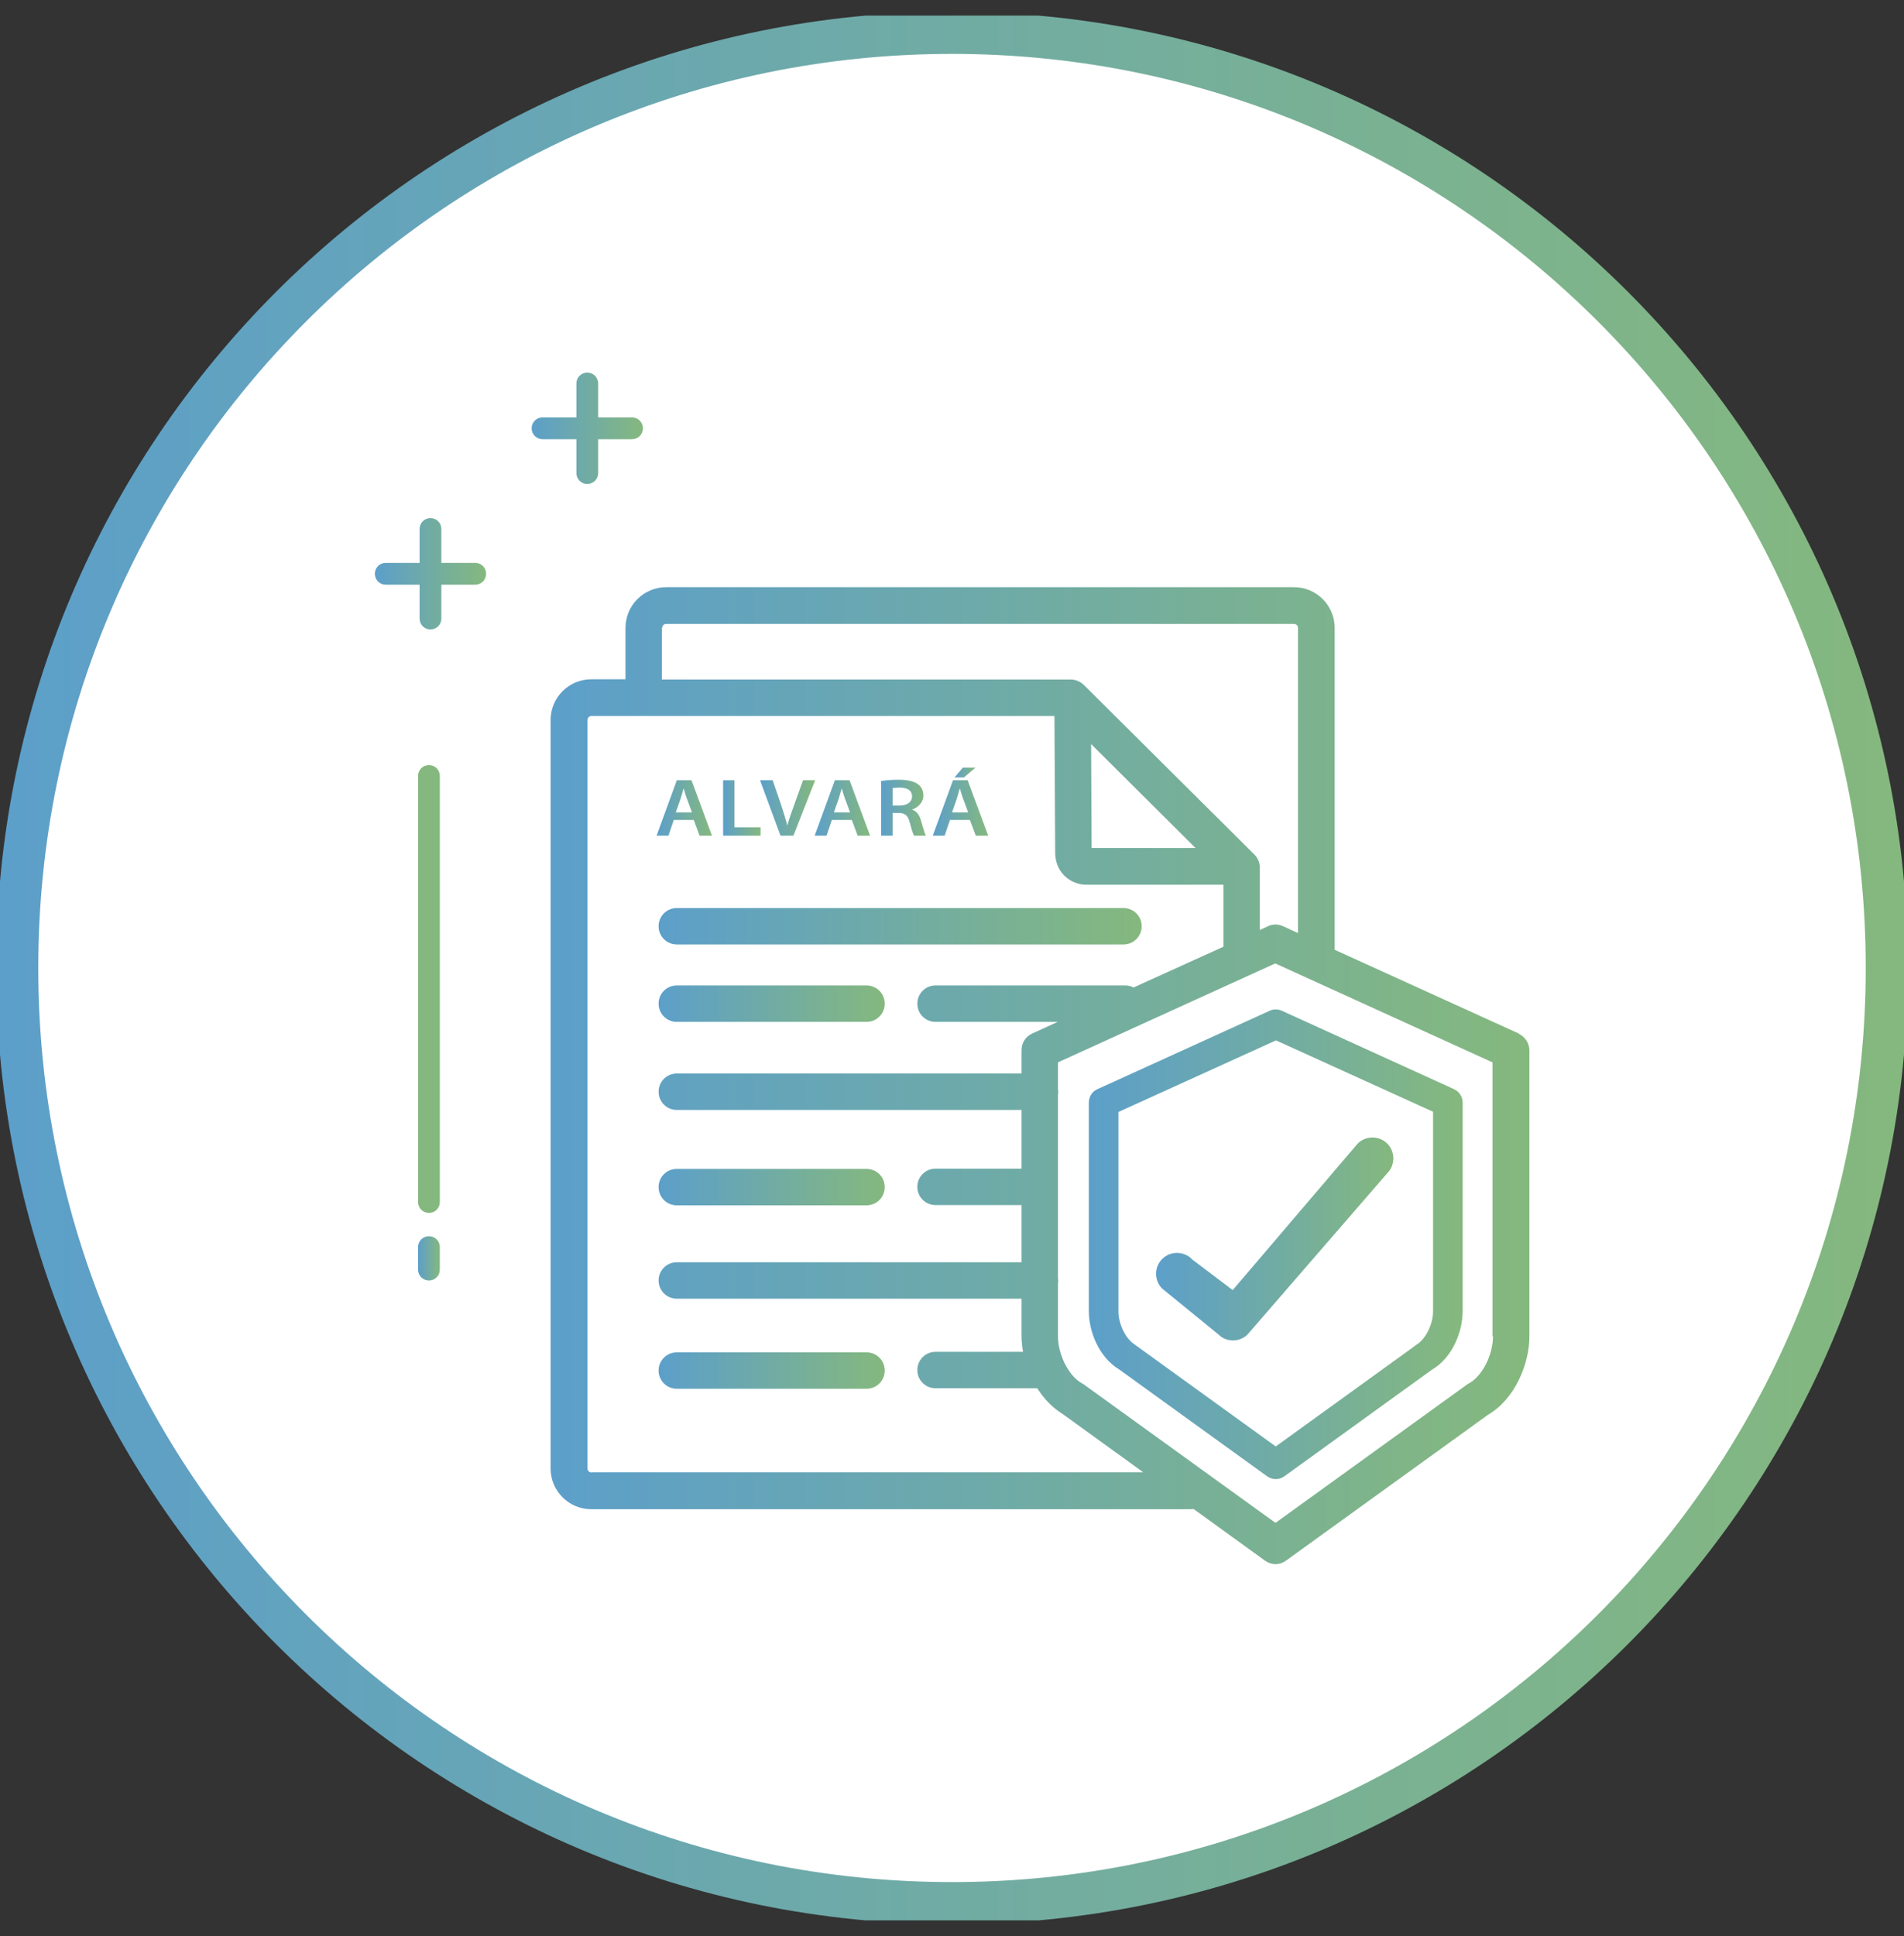 <svg xmlns="http://www.w3.org/2000/svg" width="61" height="62" viewBox="0 0 61 62" fill="none"><rect x="0" y="0" width="61" height="62" fill="#333333" stroke="none"/><g clip-path="url(#clip0_78_664)"><path d="M30.5 60.949C47.04 60.949 60.449 47.54 60.449 31C60.449 14.46 47.04 1.051 30.5 1.051C13.96 1.051 0.551 14.46 0.551 31C0.551 47.54 13.96 60.949 30.5 60.949Z" fill="white"></path><path d="M13.743 39.589C13.548 39.589 13.394 39.743 13.394 39.938V40.659C13.394 40.853 13.548 41.007 13.743 41.007C13.937 41.007 14.091 40.853 14.091 40.659V39.938C14.091 39.743 13.937 39.589 13.743 39.589Z" fill="url(#paint0_linear_78_664)"></path><path d="M13.743 24.501C13.548 24.501 13.394 24.655 13.394 24.85V38.495C13.394 38.69 13.548 38.844 13.743 38.844C13.937 38.844 14.091 38.69 14.091 38.495V24.85C14.091 24.655 13.937 24.501 13.743 24.501Z" fill="url(#paint1_linear_78_664)"></path><path d="M21.1 29.663C21.1 29.987 21.36 30.246 21.684 30.246H35.994C36.318 30.246 36.577 29.987 36.577 29.663C36.577 29.339 36.318 29.08 35.994 29.08H21.684C21.36 29.08 21.1 29.339 21.1 29.663Z" fill="url(#paint2_linear_78_664)"></path><path d="M27.761 43.309H21.684C21.36 43.309 21.1 43.568 21.1 43.892C21.1 44.216 21.36 44.475 21.684 44.475H27.761C28.085 44.475 28.345 44.216 28.345 43.892C28.345 43.568 28.085 43.309 27.761 43.309Z" fill="url(#paint3_linear_78_664)"></path><path d="M21.684 38.601H27.761C28.085 38.601 28.345 38.341 28.345 38.017C28.345 37.693 28.085 37.434 27.761 37.434H21.684C21.36 37.434 21.1 37.693 21.1 38.017C21.1 38.341 21.36 38.601 21.684 38.601Z" fill="url(#paint4_linear_78_664)"></path><path d="M27.761 31.559H21.684C21.36 31.559 21.1 31.818 21.1 32.142C21.1 32.467 21.36 32.726 21.684 32.726H27.761C28.085 32.726 28.345 32.467 28.345 32.142C28.345 31.818 28.085 31.559 27.761 31.559Z" fill="url(#paint5_linear_78_664)"></path><path d="M18.467 15.15C18.467 15.345 18.621 15.499 18.815 15.499C19.01 15.499 19.164 15.345 19.164 15.15V14.065H20.25C20.444 14.065 20.598 13.911 20.598 13.716C20.598 13.522 20.444 13.368 20.25 13.368H19.164V12.282C19.164 12.087 19.01 11.933 18.815 11.933C18.621 11.933 18.467 12.087 18.467 12.282V13.368H17.381C17.187 13.368 17.033 13.522 17.033 13.716C17.033 13.911 17.187 14.065 17.381 14.065H18.467V15.15Z" fill="url(#paint6_linear_78_664)"></path><path d="M15.226 18.027H14.14V16.941C14.14 16.747 13.986 16.593 13.791 16.593C13.597 16.593 13.443 16.747 13.443 16.941V18.027H12.357C12.163 18.027 12.009 18.181 12.009 18.375C12.009 18.57 12.163 18.724 12.357 18.724H13.443V19.81C13.443 20.004 13.597 20.158 13.791 20.158C13.986 20.158 14.14 20.004 14.14 19.81V18.724H15.226C15.42 18.724 15.574 18.57 15.574 18.375C15.574 18.181 15.42 18.027 15.226 18.027Z" fill="url(#paint7_linear_78_664)"></path><path d="M38.182 40.319C37.922 40.059 37.493 40.059 37.234 40.319C36.974 40.578 36.974 41.007 37.234 41.267L39.032 42.733C39.162 42.863 39.332 42.928 39.502 42.928C39.673 42.928 39.843 42.863 39.972 42.733L44.445 37.572C44.705 37.312 44.705 36.883 44.445 36.623C44.186 36.364 43.757 36.364 43.497 36.623L39.494 41.315L38.174 40.319H38.182Z" fill="url(#paint8_linear_78_664)"></path><path d="M48.659 33.099L42.76 30.417V20.109C42.76 19.388 42.176 18.805 41.455 18.805H21.343C20.622 18.805 20.039 19.388 20.039 20.109V21.754H18.945C18.224 21.754 17.64 22.338 17.64 23.059V47.028C17.64 47.749 18.224 48.333 18.945 48.333H38.133C38.133 48.333 38.206 48.333 38.238 48.324L40.523 49.977C40.629 50.05 40.742 50.091 40.864 50.091C40.985 50.091 41.107 50.05 41.204 49.977L47.67 45.31C48.546 44.8 48.999 43.665 48.999 42.798V33.642C48.999 33.415 48.862 33.204 48.659 33.107V33.099ZM21.214 20.109C21.214 20.037 21.271 19.98 21.343 19.98H41.455C41.528 19.98 41.585 20.037 41.585 20.109V29.882L41.107 29.663C40.953 29.59 40.775 29.59 40.621 29.663L40.361 29.785V27.783C40.361 27.629 40.297 27.475 40.191 27.37L34.722 21.933C34.608 21.827 34.462 21.762 34.309 21.762H21.206V20.117L21.214 20.109ZM38.303 27.159H34.973L34.957 23.829L38.303 27.159ZM18.953 47.157C18.88 47.157 18.823 47.101 18.823 47.028V23.059C18.823 22.986 18.88 22.929 18.953 22.929H33.782L33.806 27.313C33.806 27.581 33.903 27.848 34.098 28.042C34.284 28.229 34.543 28.334 34.803 28.334C34.803 28.334 34.819 28.334 34.827 28.334H39.195V30.319L36.318 31.624C36.237 31.583 36.148 31.559 36.051 31.559H29.973C29.649 31.559 29.39 31.818 29.39 32.142C29.39 32.467 29.649 32.726 29.973 32.726H33.887L33.069 33.099C32.858 33.196 32.728 33.398 32.728 33.633V34.379H21.684C21.36 34.379 21.1 34.638 21.1 34.962C21.1 35.286 21.36 35.546 21.684 35.546H32.728V37.426H29.973C29.649 37.426 29.39 37.685 29.39 38.009C29.39 38.333 29.649 38.593 29.973 38.593H32.728V40.424H21.684C21.36 40.424 21.1 40.683 21.1 41.007C21.1 41.331 21.36 41.591 21.684 41.591H32.728V42.774C32.728 42.936 32.745 43.114 32.777 43.292H29.973C29.649 43.292 29.39 43.552 29.39 43.876C29.39 44.2 29.649 44.459 29.973 44.459H33.231C33.441 44.791 33.717 45.083 34.049 45.286L36.626 47.149H18.937L18.953 47.157ZM47.833 42.79C47.833 43.39 47.492 44.062 47.071 44.297C47.055 44.305 47.03 44.321 47.014 44.33L40.864 48.77L34.714 44.33C34.714 44.33 34.681 44.305 34.657 44.297C34.236 44.062 33.895 43.382 33.895 42.79V41.113C33.895 41.113 33.903 41.048 33.903 41.023C33.903 40.999 33.903 40.959 33.895 40.934V35.068C33.895 35.068 33.903 35.003 33.903 34.979C33.903 34.954 33.903 34.914 33.895 34.889V34.022L40.856 30.854L47.816 34.022V42.798L47.833 42.79Z" fill="url(#paint9_linear_78_664)"></path><path d="M40.678 32.369L35.159 34.881C34.989 34.954 34.884 35.124 34.884 35.311V41.996C34.884 42.62 35.192 43.462 35.872 43.868L40.596 47.279C40.678 47.336 40.775 47.368 40.872 47.368C40.969 47.368 41.066 47.336 41.147 47.279L45.871 43.868C46.552 43.471 46.86 42.62 46.86 41.996V35.311C46.86 35.124 46.755 34.962 46.585 34.881L41.066 32.369C40.945 32.313 40.799 32.313 40.678 32.369ZM45.912 35.611V41.996C45.912 42.417 45.669 42.895 45.377 43.066C45.361 43.074 45.345 43.082 45.337 43.098L40.872 46.323L36.407 43.098C36.407 43.098 36.375 43.082 36.367 43.066C36.075 42.895 35.832 42.417 35.832 41.996V35.611L40.88 33.318L45.928 35.611H45.912Z" fill="url(#paint10_linear_78_664)"></path><path d="M21.587 26.26H22.227L22.413 26.762H22.81L22.154 24.988H21.684L21.036 26.762H21.416L21.587 26.26ZM21.805 25.579C21.838 25.474 21.87 25.352 21.903 25.247C21.935 25.352 21.967 25.474 22.008 25.579L22.17 26.017H21.651L21.805 25.579Z" fill="url(#paint11_linear_78_664)"></path><path d="M24.366 26.495H23.531V24.988H23.167V26.762H24.366V26.495Z" fill="url(#paint12_linear_78_664)"></path><path d="M25.419 26.762L26.116 24.988H25.727L25.436 25.798C25.355 26.017 25.282 26.227 25.225 26.438C25.168 26.219 25.103 26.017 25.03 25.79L24.755 24.988H24.35L25.006 26.762H25.427H25.419Z" fill="url(#paint13_linear_78_664)"></path><path d="M26.481 26.762L26.651 26.26H27.291L27.477 26.762H27.875L27.218 24.988H26.748L26.1 26.762H26.481ZM26.87 25.579C26.902 25.474 26.935 25.352 26.967 25.247C26.999 25.352 27.032 25.474 27.072 25.579L27.234 26.017H26.716L26.87 25.579Z" fill="url(#paint14_linear_78_664)"></path><path d="M28.596 26.033H28.782C28.993 26.033 29.09 26.114 29.147 26.341C29.203 26.559 29.252 26.705 29.285 26.762H29.665C29.625 26.697 29.568 26.487 29.503 26.268C29.455 26.098 29.366 25.976 29.22 25.927C29.406 25.863 29.584 25.701 29.584 25.474C29.584 25.32 29.52 25.198 29.414 25.117C29.276 25.02 29.082 24.971 28.79 24.971C28.58 24.971 28.369 24.988 28.231 25.012V26.762H28.596V26.033ZM28.596 25.239C28.596 25.239 28.709 25.223 28.823 25.223C29.066 25.223 29.22 25.312 29.22 25.506C29.22 25.684 29.066 25.798 28.815 25.798H28.596V25.239Z" fill="url(#paint15_linear_78_664)"></path><path d="M30.435 26.26H31.075L31.262 26.762H31.659L31.002 24.988H30.532L29.884 26.762H30.265L30.435 26.26ZM30.654 25.579C30.686 25.474 30.719 25.352 30.751 25.247C30.784 25.352 30.816 25.474 30.857 25.579L31.019 26.017H30.5L30.654 25.579Z" fill="url(#paint16_linear_78_664)"></path><path d="M31.254 24.582H30.848L30.581 24.898H30.881L31.254 24.582Z" fill="url(#paint17_linear_78_664)"></path><path d="M30.5 60.949C47.04 60.949 60.449 47.54 60.449 31C60.449 14.46 47.04 1.051 30.5 1.051C13.96 1.051 0.551 14.46 0.551 31C0.551 47.54 13.96 60.949 30.5 60.949Z" stroke="url(#paint18_linear_78_664)" stroke-width="1.35" stroke-miterlimit="10"></path></g><defs><linearGradient id="paint0_linear_78_664" x1="13.386" y1="40.302" x2="14.091" y2="40.302" gradientUnits="userSpaceOnUse"><stop stop-color="#5C9FCA"></stop><stop offset="1" stop-color="#85B87E"></stop></linearGradient><linearGradient id="paint1_linear_78_664" x1="3.8318e-06" y1="31.681" x2="0.81" y2="31.681" gradientUnits="userSpaceOnUse"><stop stop-color="#5C9FCA"></stop><stop offset="1" stop-color="#85B87E"></stop></linearGradient><linearGradient id="paint2_linear_78_664" x1="21.1" y1="29.663" x2="36.585" y2="29.663" gradientUnits="userSpaceOnUse"><stop stop-color="#5C9FCA"></stop><stop offset="1" stop-color="#85B87E"></stop></linearGradient><linearGradient id="paint3_linear_78_664" x1="21.1" y1="43.892" x2="28.345" y2="43.892" gradientUnits="userSpaceOnUse"><stop stop-color="#5C9FCA"></stop><stop offset="1" stop-color="#85B87E"></stop></linearGradient><linearGradient id="paint4_linear_78_664" x1="21.1" y1="38.017" x2="28.345" y2="38.017" gradientUnits="userSpaceOnUse"><stop stop-color="#5C9FCA"></stop><stop offset="1" stop-color="#85B87E"></stop></linearGradient><linearGradient id="paint5_linear_78_664" x1="21.1" y1="32.142" x2="28.345" y2="32.142" gradientUnits="userSpaceOnUse"><stop stop-color="#5C9FCA"></stop><stop offset="1" stop-color="#85B87E"></stop></linearGradient><linearGradient id="paint6_linear_78_664" x1="17.025" y1="13.708" x2="20.606" y2="13.708" gradientUnits="userSpaceOnUse"><stop stop-color="#5C9FCA"></stop><stop offset="1" stop-color="#85B87E"></stop></linearGradient><linearGradient id="paint7_linear_78_664" x1="12.001" y1="18.384" x2="15.574" y2="18.384" gradientUnits="userSpaceOnUse"><stop stop-color="#5C9FCA"></stop><stop offset="1" stop-color="#85B87E"></stop></linearGradient><linearGradient id="paint8_linear_78_664" x1="37.039" y1="39.687" x2="44.648" y2="39.687" gradientUnits="userSpaceOnUse"><stop stop-color="#5C9FCA"></stop><stop offset="1" stop-color="#85B87E"></stop></linearGradient><linearGradient id="paint9_linear_78_664" x1="17.648" y1="34.444" x2="49.007" y2="34.444" gradientUnits="userSpaceOnUse"><stop stop-color="#5C9FCA"></stop><stop offset="1" stop-color="#85B87E"></stop></linearGradient><linearGradient id="paint10_linear_78_664" x1="34.884" y1="39.849" x2="46.852" y2="39.849" gradientUnits="userSpaceOnUse"><stop stop-color="#5C9FCA"></stop><stop offset="1" stop-color="#85B87E"></stop></linearGradient><linearGradient id="paint11_linear_78_664" x1="21.036" y1="25.879" x2="22.81" y2="25.879" gradientUnits="userSpaceOnUse"><stop stop-color="#5C9FCA"></stop><stop offset="1" stop-color="#85B87E"></stop></linearGradient><linearGradient id="paint12_linear_78_664" x1="23.167" y1="25.879" x2="24.366" y2="25.879" gradientUnits="userSpaceOnUse"><stop stop-color="#5C9FCA"></stop><stop offset="1" stop-color="#85B87E"></stop></linearGradient><linearGradient id="paint13_linear_78_664" x1="24.342" y1="25.879" x2="26.116" y2="25.879" gradientUnits="userSpaceOnUse"><stop stop-color="#5C9FCA"></stop><stop offset="1" stop-color="#85B87E"></stop></linearGradient><linearGradient id="paint14_linear_78_664" x1="26.1" y1="25.879" x2="27.875" y2="25.879" gradientUnits="userSpaceOnUse"><stop stop-color="#5C9FCA"></stop><stop offset="1" stop-color="#85B87E"></stop></linearGradient><linearGradient id="paint15_linear_78_664" x1="28.231" y1="25.871" x2="29.657" y2="25.871" gradientUnits="userSpaceOnUse"><stop stop-color="#5C9FCA"></stop><stop offset="1" stop-color="#85B87E"></stop></linearGradient><linearGradient id="paint16_linear_78_664" x1="29.884" y1="25.879" x2="31.659" y2="25.879" gradientUnits="userSpaceOnUse"><stop stop-color="#5C9FCA"></stop><stop offset="1" stop-color="#85B87E"></stop></linearGradient><linearGradient id="paint17_linear_78_664" x1="30.581" y1="24.736" x2="31.254" y2="24.736" gradientUnits="userSpaceOnUse"><stop stop-color="#5C9FCA"></stop><stop offset="1" stop-color="#85B87E"></stop></linearGradient><linearGradient id="paint18_linear_78_664" x1="-1.46471e-05" y1="31" x2="61" y2="31" gradientUnits="userSpaceOnUse"><stop stop-color="#5C9FCA"></stop><stop offset="1" stop-color="#85B87E"></stop></linearGradient><clipPath id="clip0_78_664"><rect width="61" height="61" fill="white" transform="translate(0 0.5)"></rect></clipPath></defs></svg>